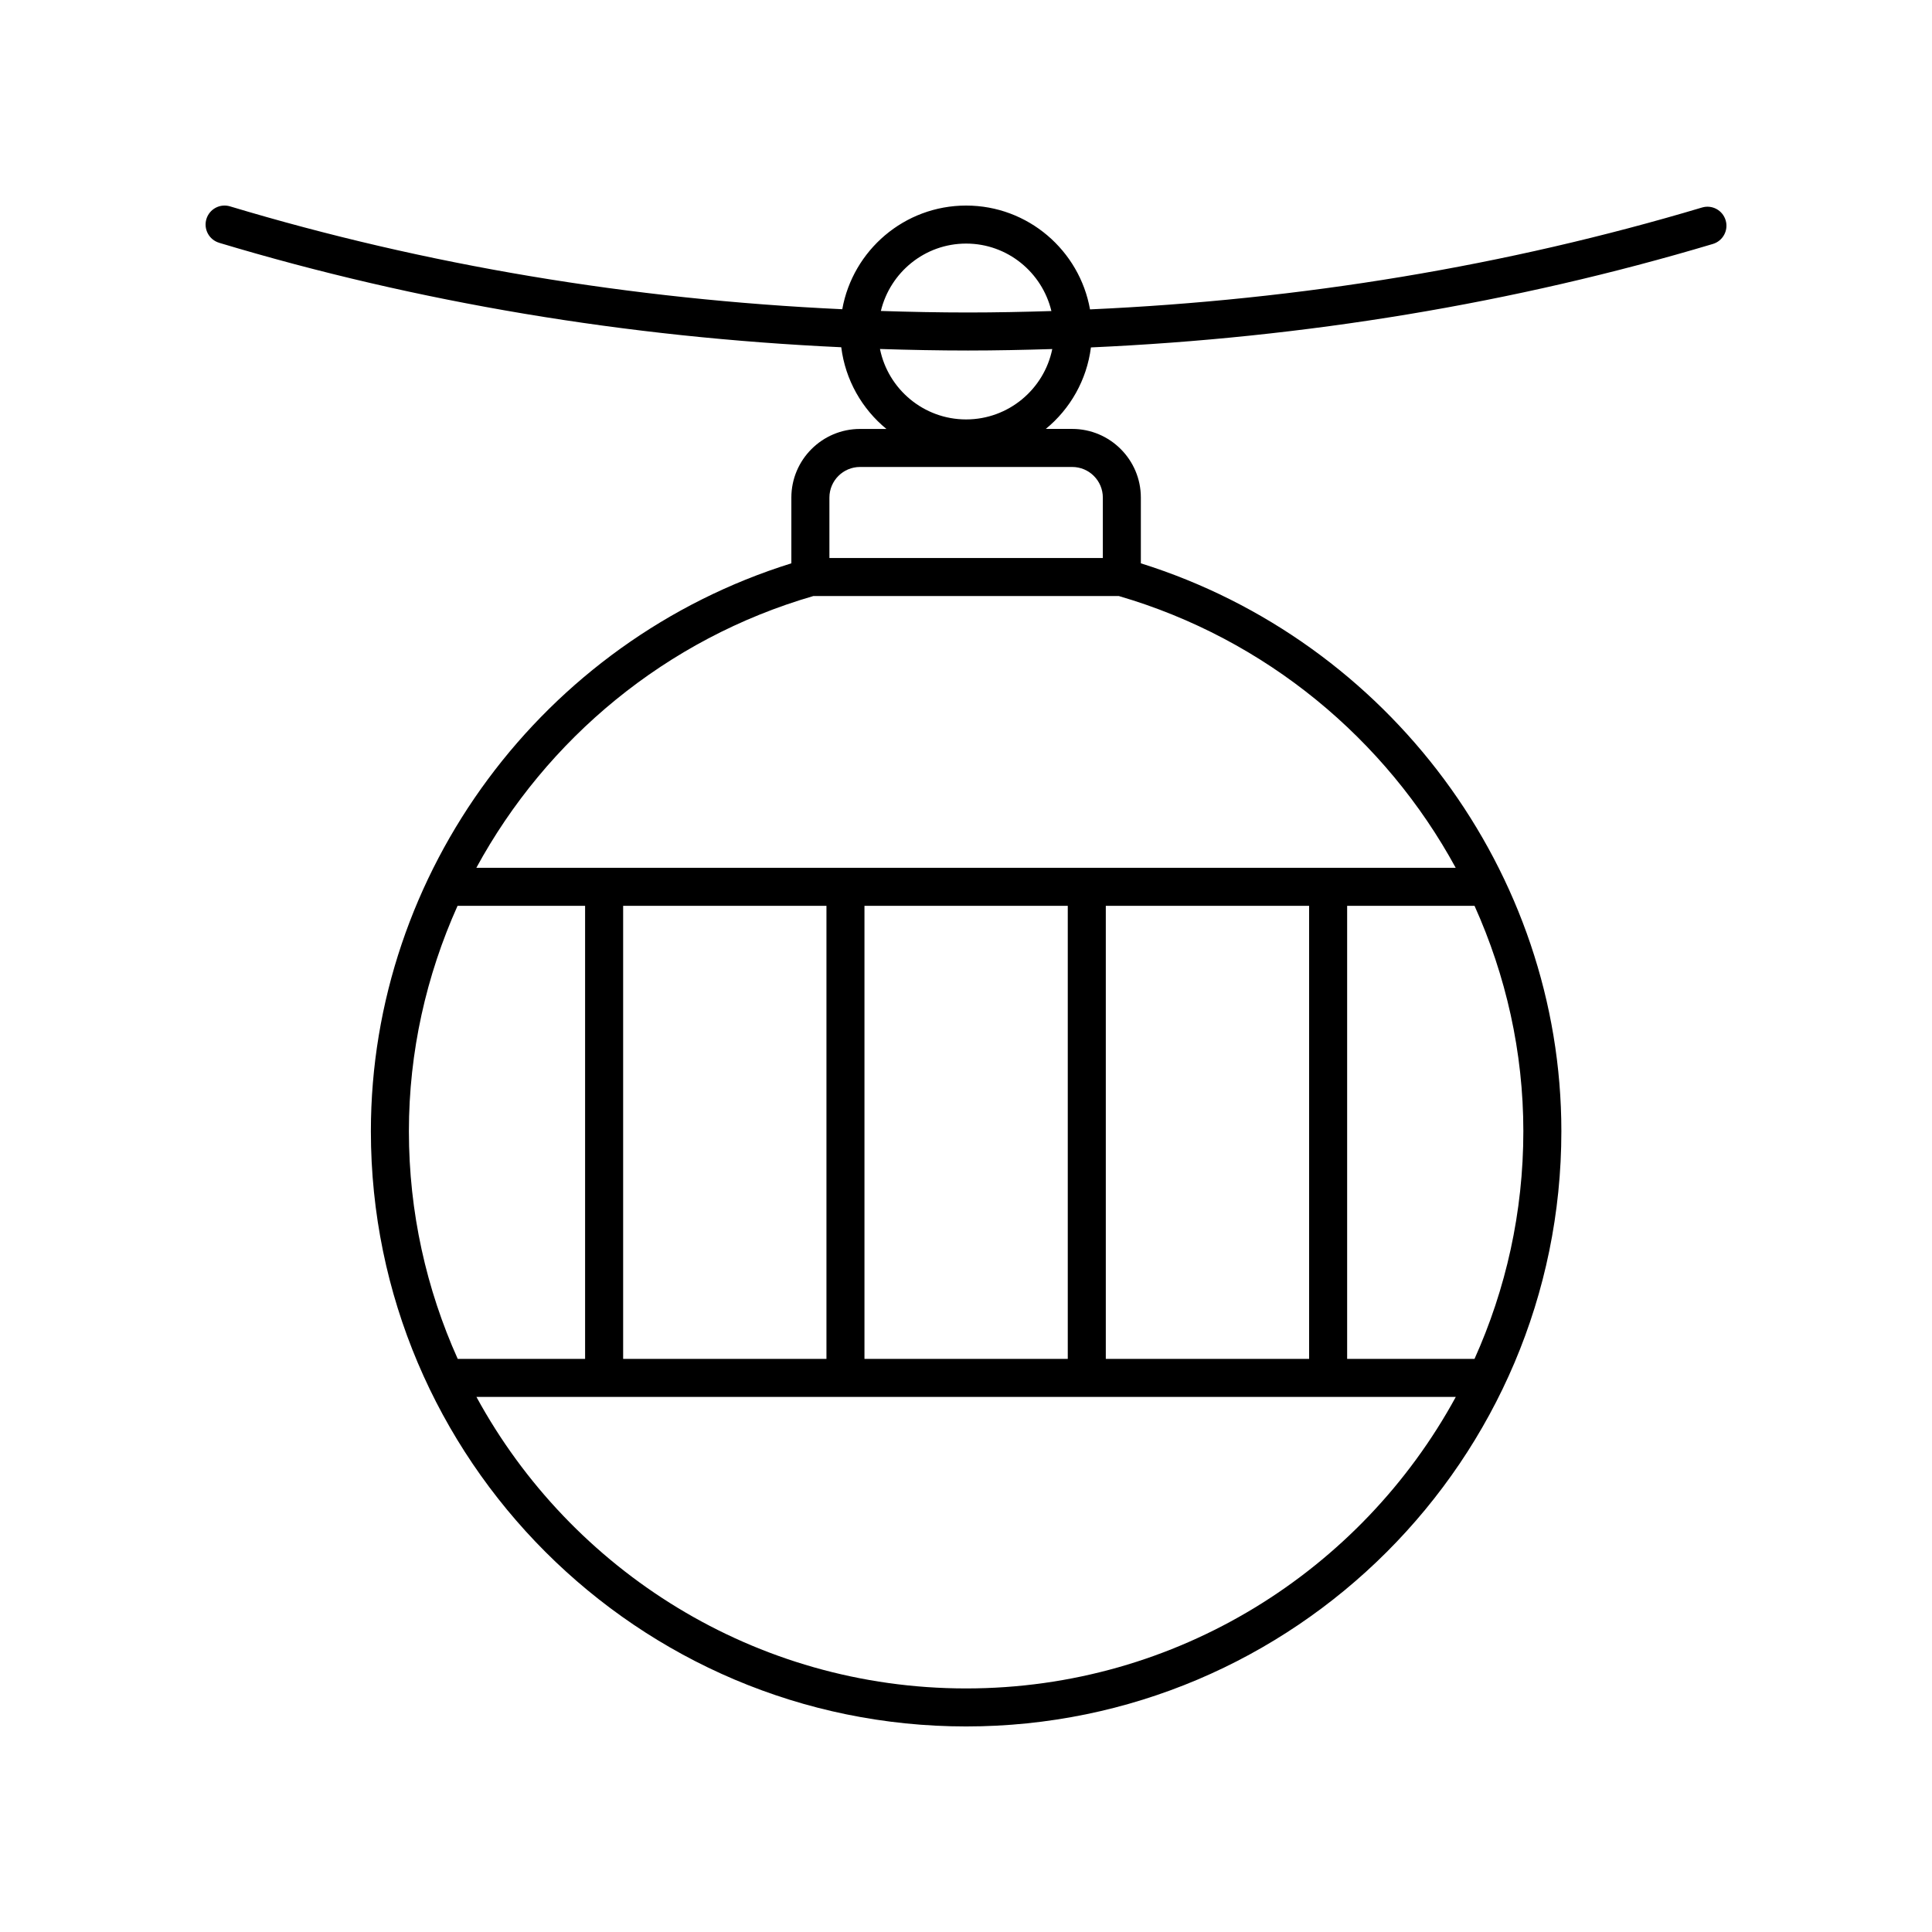 <?xml version="1.0" encoding="UTF-8"?>
<!-- The Best Svg Icon site in the world: iconSvg.co, Visit us! https://iconsvg.co -->
<svg fill="#000000" width="800px" height="800px" version="1.1" viewBox="144 144 512 512" xmlns="http://www.w3.org/2000/svg">
 <path d="m202.06 208.34c52.684 15.84 108.02 25.059 164.88 27.684 1.09 8.691 5.512 16.359 11.969 21.652h-6.996c-10.031 0-18.195 8.164-18.195 18.195v17.414c-65.773 20.516-111.43 81.789-111.43 150.5 0 86.98 70.766 157.74 157.74 157.74 86.98 0 157.75-70.762 157.75-157.74 0-68.594-45.66-129.87-111.44-150.5v-17.422c0-10.031-8.164-18.195-18.195-18.195h-6.996c6.445-5.281 10.859-12.93 11.961-21.598 56.824-2.547 112.14-11.68 164.82-27.418 2.668-0.797 4.184-3.606 3.387-6.269-0.797-2.668-3.59-4.191-6.269-3.387-51.82 15.484-106.26 24.477-162.18 26.996-2.781-15.613-16.426-27.516-32.832-27.516-16.387 0-30.023 11.879-32.824 27.473-55.961-2.602-110.41-11.676-162.24-27.258-2.68-0.809-5.477 0.711-6.277 3.371-0.793 2.664 0.715 5.477 3.379 6.273zm63.199 175.71h33.797v120.07h-33.754c-8.289-18.438-12.941-38.848-12.941-60.336 0-21.02 4.609-41.281 12.898-59.738zm171.79 120.07v-120.07h53.879v120.07zm-10.078 0h-53.879v-120.07h53.879zm-63.953 0h-53.879v-120.07h53.879zm37.012 87.332c-55.941 0-104.72-31.273-129.77-77.254h259.54c-25.051 45.98-73.828 77.254-129.77 77.254zm134.73-87.332h-33.754v-120.07h33.758c8.312 18.465 12.938 38.727 12.938 59.738 0.004 21.484-4.648 41.898-12.941 60.332zm-4.981-130.15h-259.54c18.539-34.102 50.266-60.695 89.316-72.016h80.941c39.027 11.383 70.734 37.973 89.277 72.016zm-93.516-98.102v16.012h-72.461v-16.012c0-4.477 3.641-8.117 8.117-8.117h56.227c4.477 0 8.117 3.641 8.117 8.117zm-36.23-20.715c-11.262 0-20.68-8.035-22.832-18.668 7.754 0.246 15.523 0.406 23.328 0.406 7.473 0 14.91-0.164 22.332-0.391-2.16 10.625-11.574 18.652-22.828 18.652zm0-46.602c10.973 0 20.141 7.648 22.598 17.879-7.344 0.227-14.707 0.383-22.102 0.383-7.727 0-15.418-0.16-23.09-0.406 2.469-10.215 11.629-17.855 22.594-17.855z"/>
</svg>